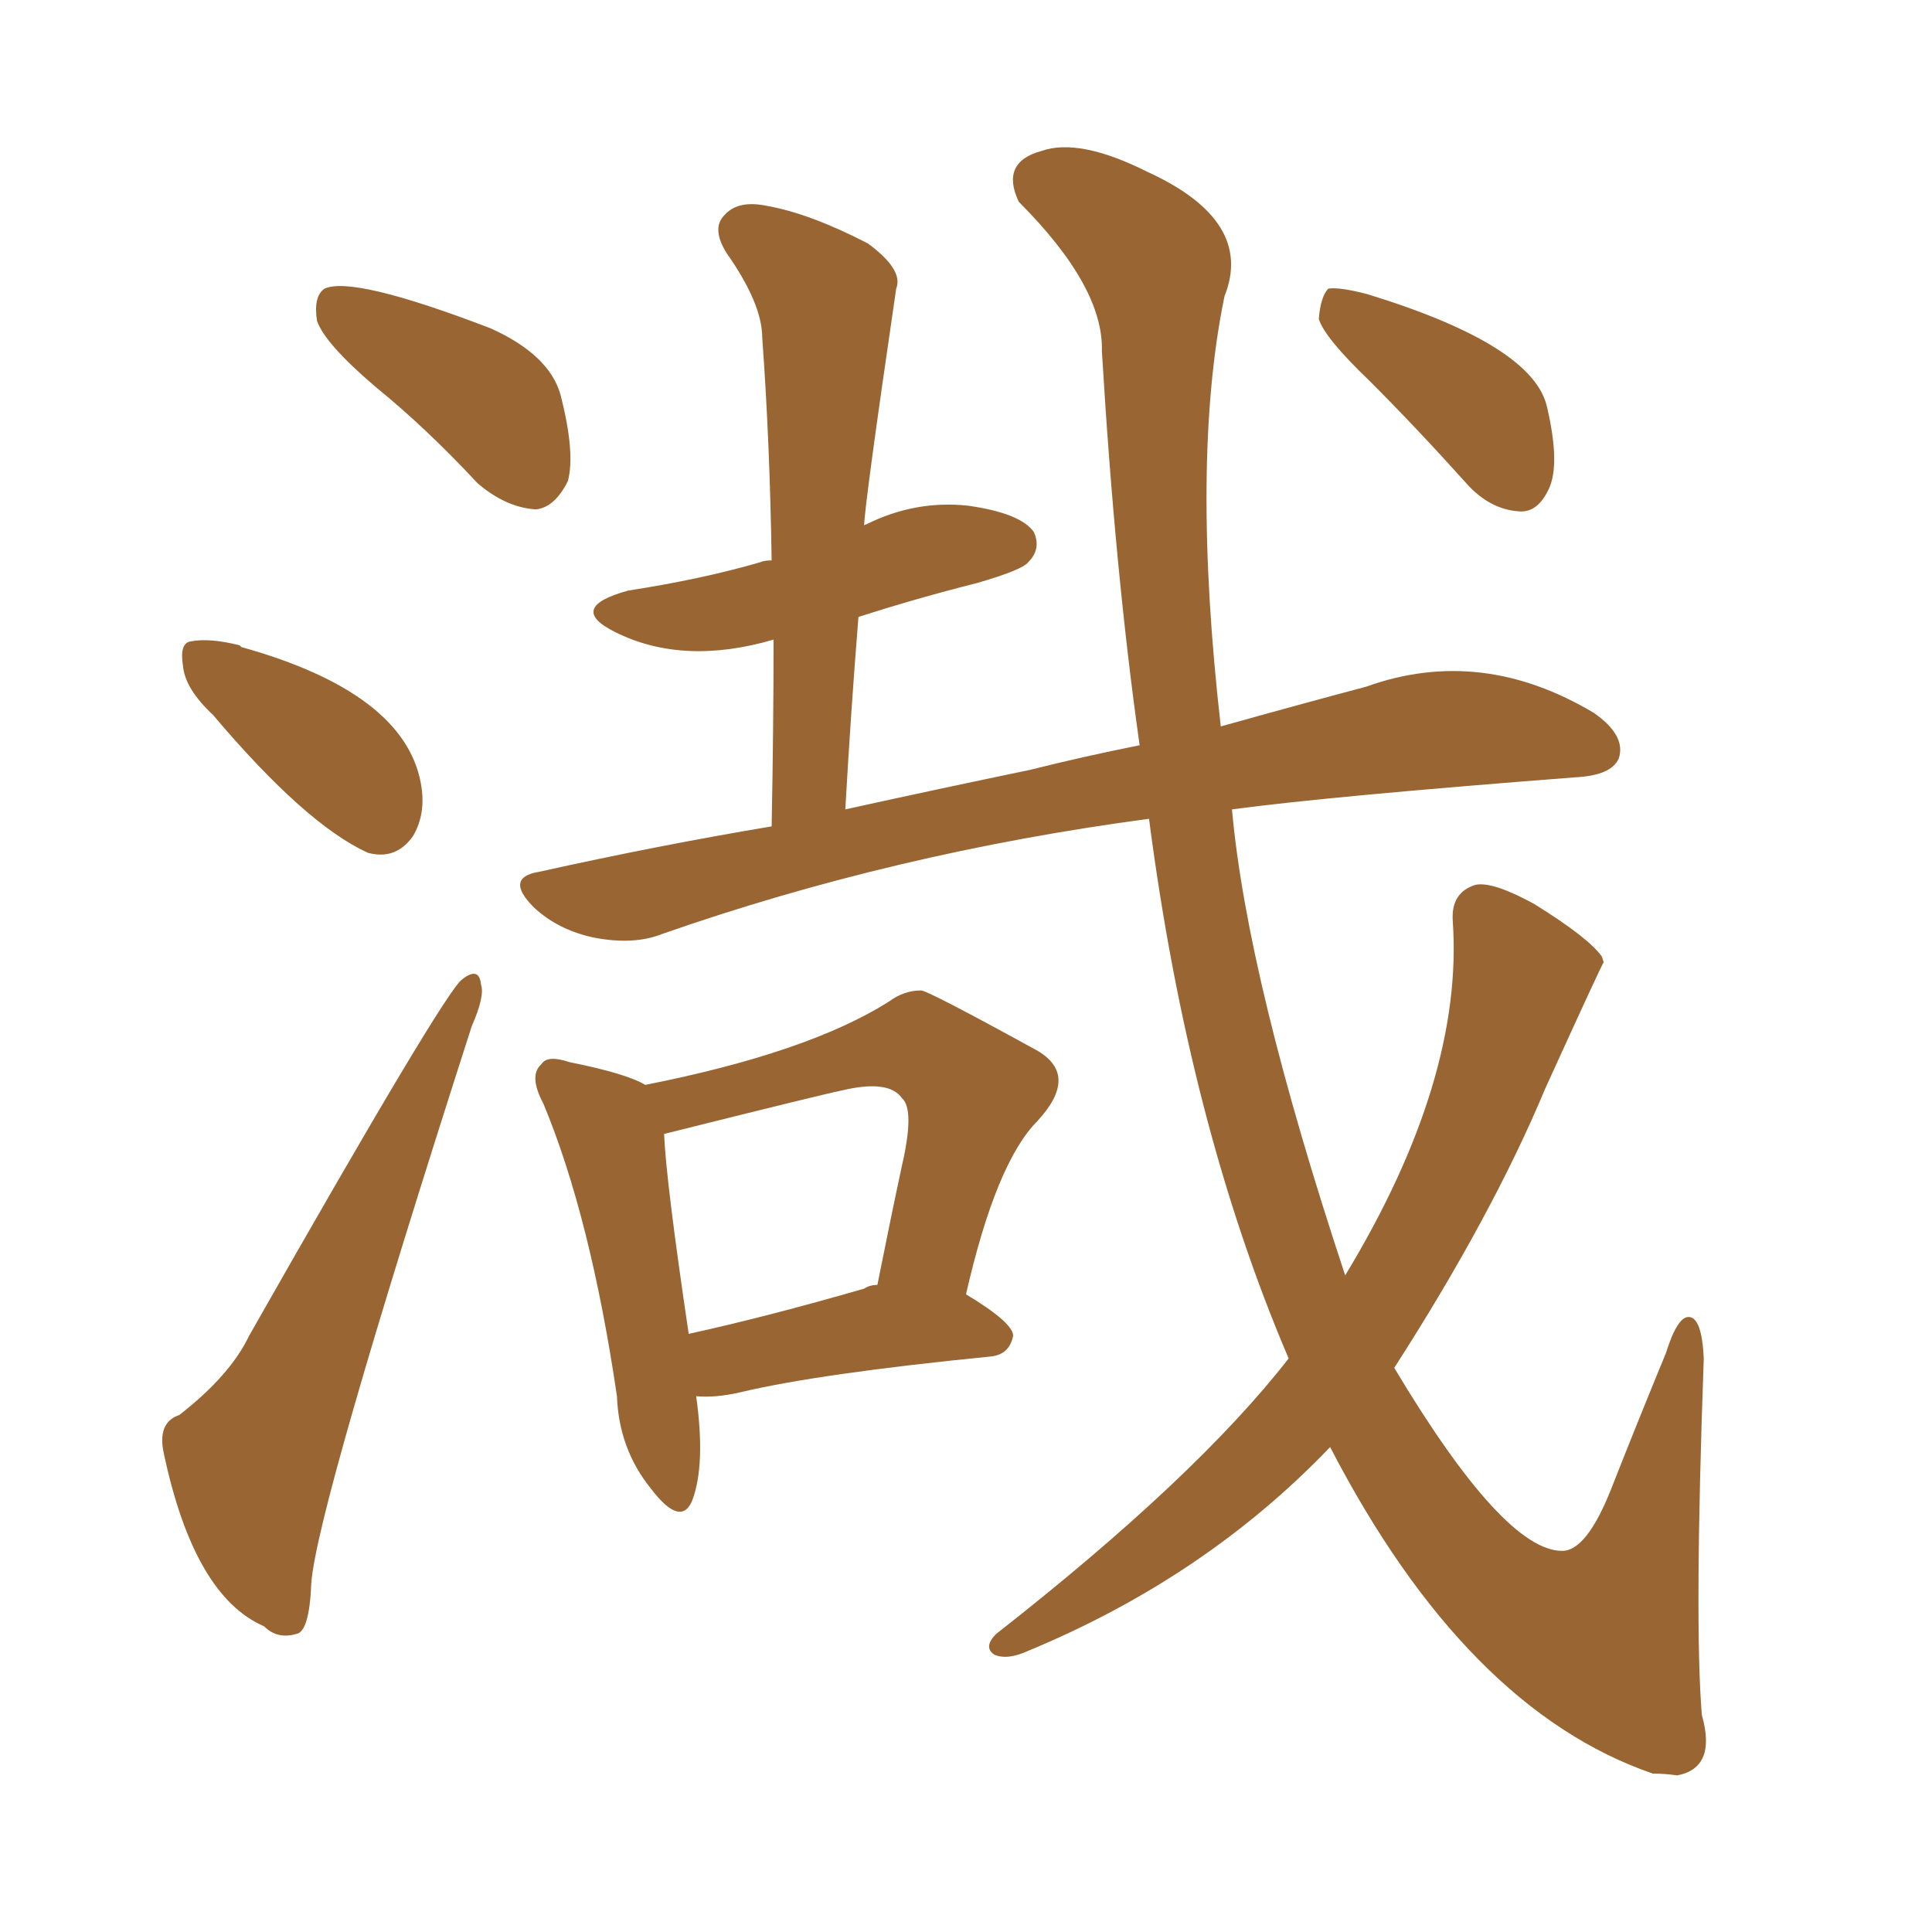 <svg xmlns="http://www.w3.org/2000/svg" xmlns:xlink="http://www.w3.org/1999/xlink" width="150" height="150"><path fill="#996633" padding="10" d="M106.35 29.59L106.35 29.59Q102.83 26.22 102.39 24.76L102.39 24.76Q102.54 23.00 103.13 22.41L103.13 22.41Q104.00 22.27 106.20 22.85L106.20 22.85Q119.09 26.81 120.12 31.64L120.12 31.64Q121.14 36.04 120.26 37.94L120.26 37.94Q119.38 39.84 117.92 39.70L117.92 39.70Q115.72 39.55 113.96 37.65L113.96 37.65Q110.01 33.25 106.35 29.59ZM67.09 40.87L67.09 40.87Q67.09 40.72 67.24 40.72L67.24 40.72Q71.04 38.82 75.15 39.26L75.15 39.26Q79.25 39.84 80.27 41.31L80.27 41.31Q80.86 42.63 79.83 43.65L79.83 43.65Q79.39 44.24 75.88 45.26L75.88 45.26Q71.19 46.44 66.65 47.90L66.65 47.90Q66.06 55.22 65.63 62.84L65.63 62.84Q72.95 61.23 79.98 59.77L79.98 59.77Q84.08 58.74 88.48 57.86L88.48 57.86Q86.57 44.38 85.55 27.25L85.55 27.25Q85.69 22.27 79.10 15.67L79.10 15.67Q77.64 12.60 80.86 11.72L80.86 11.72Q83.79 10.69 89.06 13.33L89.06 13.33Q97.41 17.14 95.07 23.00L95.07 23.00Q92.43 35.74 94.78 56.40L94.78 56.40Q101.07 54.64 106.05 53.32L106.05 53.32Q114.99 50.10 123.78 55.37L123.78 55.37Q126.27 57.13 125.68 58.89L125.68 58.89Q125.10 60.21 122.31 60.35L122.31 60.35Q103.27 61.82 95.65 62.84L95.65 62.84Q96.83 76.03 104.44 99.02L104.44 99.02Q113.67 83.79 112.79 71.48L112.79 71.48Q112.65 69.29 114.55 68.70L114.55 68.70Q115.87 68.41 119.09 70.17L119.09 70.17Q123.34 72.80 124.37 74.27L124.37 74.27Q124.37 74.27 124.51 74.71L124.51 74.71Q124.37 74.85 119.97 84.52L119.97 84.52Q115.87 94.34 108.25 106.20L108.25 106.20Q116.75 120.41 121.29 120.41L121.29 120.41Q123.19 120.41 125.10 115.58L125.10 115.58Q127.00 110.74 129.35 105.03L129.35 105.03Q130.22 102.25 131.10 102.25L131.10 102.25Q132.13 102.25 132.28 105.47L132.28 105.47Q131.54 125.98 132.13 133.15L132.13 133.15Q133.30 137.26 130.22 137.84L130.22 137.84Q129.20 137.70 128.32 137.70L128.32 137.70Q113.82 132.71 103.27 112.35L103.27 112.35Q93.60 122.46 79.83 128.17L79.83 128.17Q78.22 128.91 77.20 128.47L77.20 128.47Q76.32 127.88 77.34 126.86L77.34 126.86Q92.87 114.70 100.05 105.47L100.05 105.47Q92.29 87.30 89.21 63.57L89.21 63.57Q69.43 66.21 51.42 72.51L51.42 72.51Q49.22 73.39 46.14 72.80L46.14 72.80Q43.36 72.22 41.46 70.46L41.46 70.46Q39.11 68.12 41.89 67.68L41.89 67.68Q51.12 65.63 59.91 64.16L59.91 64.16Q60.06 56.40 60.06 49.66L60.06 49.66Q53.03 51.71 47.75 49.07L47.75 49.07Q43.95 47.17 48.78 45.85L48.78 45.85Q54.49 44.97 59.03 43.65L59.03 43.65Q59.33 43.51 59.91 43.51L59.91 43.51Q59.77 34.28 59.18 26.22L59.18 26.22Q59.18 23.58 56.40 19.63L56.40 19.63Q55.22 17.72 56.25 16.70L56.25 16.70Q57.28 15.53 59.47 15.97L59.47 15.97Q62.84 16.55 67.38 18.90L67.38 18.90Q70.17 20.95 69.58 22.41L69.58 22.41Q67.09 39.40 67.09 40.87ZM54.05 108.40L54.05 108.40Q54.79 113.67 53.76 116.46L53.76 116.46Q52.88 118.65 50.54 115.58L50.54 115.58Q48.05 112.50 47.90 108.40L47.90 108.40Q45.85 94.48 42.19 85.69L42.19 85.69Q41.02 83.50 42.04 82.62L42.04 82.62Q42.48 81.88 44.24 82.47L44.24 82.47Q48.63 83.35 50.10 84.23L50.10 84.23Q62.70 81.74 68.99 77.78L68.99 77.78Q70.17 76.90 71.48 76.90L71.48 76.90Q71.78 76.76 80.57 81.59L80.57 81.59Q83.79 83.50 80.57 87.01L80.57 87.01Q77.34 90.23 75 100.49L75 100.49Q78.66 102.69 78.66 103.71L78.66 103.71Q78.37 105.18 76.90 105.32L76.90 105.32Q63.57 106.64 57.42 108.11L57.42 108.11Q55.52 108.54 54.05 108.40ZM67.09 100.05L67.09 100.05Q67.53 99.76 68.12 99.76L68.12 99.76Q69.14 94.63 70.02 90.53L70.02 90.53Q71.04 86.13 70.02 85.25L70.02 85.25Q68.99 83.79 65.33 84.67L65.33 84.67Q63.87 84.96 51.56 88.04L51.56 88.04Q51.71 91.70 53.47 103.56L53.47 103.56Q59.47 102.25 67.09 100.05ZM29.15 30.03L29.15 30.03Q25.20 26.66 24.61 24.90L24.61 24.90Q24.32 23.00 25.20 22.41L25.20 22.41Q27.39 21.39 38.09 25.49L38.09 25.49Q42.63 27.54 43.51 30.62L43.51 30.62Q44.68 35.16 44.09 37.35L44.09 37.35Q43.07 39.40 41.60 39.55L41.60 39.55Q39.26 39.40 37.06 37.50L37.06 37.50Q33.11 33.25 29.15 30.03ZM16.55 55.52L16.55 55.52Q14.36 53.47 14.21 51.71L14.21 51.71Q13.92 49.95 14.79 49.80L14.79 49.80Q16.26 49.51 18.60 50.10L18.60 50.10Q18.60 50.10 18.75 50.24L18.75 50.24Q31.35 53.76 32.67 60.79L32.67 60.79Q33.11 63.13 32.08 64.89L32.08 64.89Q30.76 66.80 28.56 66.21L28.56 66.21Q23.73 64.01 16.55 55.52ZM13.92 109.86L13.92 109.86L13.92 109.86Q17.87 106.79 19.34 103.71L19.34 103.71Q34.57 76.90 35.89 76.03L35.89 76.03Q37.21 75 37.35 76.46L37.35 76.46Q37.65 77.34 36.62 79.69L36.62 79.69Q24.61 117.04 24.17 122.90L24.17 122.90Q24.02 126.71 23.00 126.86L23.00 126.86Q21.53 127.29 20.51 126.27L20.51 126.27Q15.09 123.93 12.74 112.94L12.74 112.94Q12.16 110.45 13.92 109.86Z"/></svg>